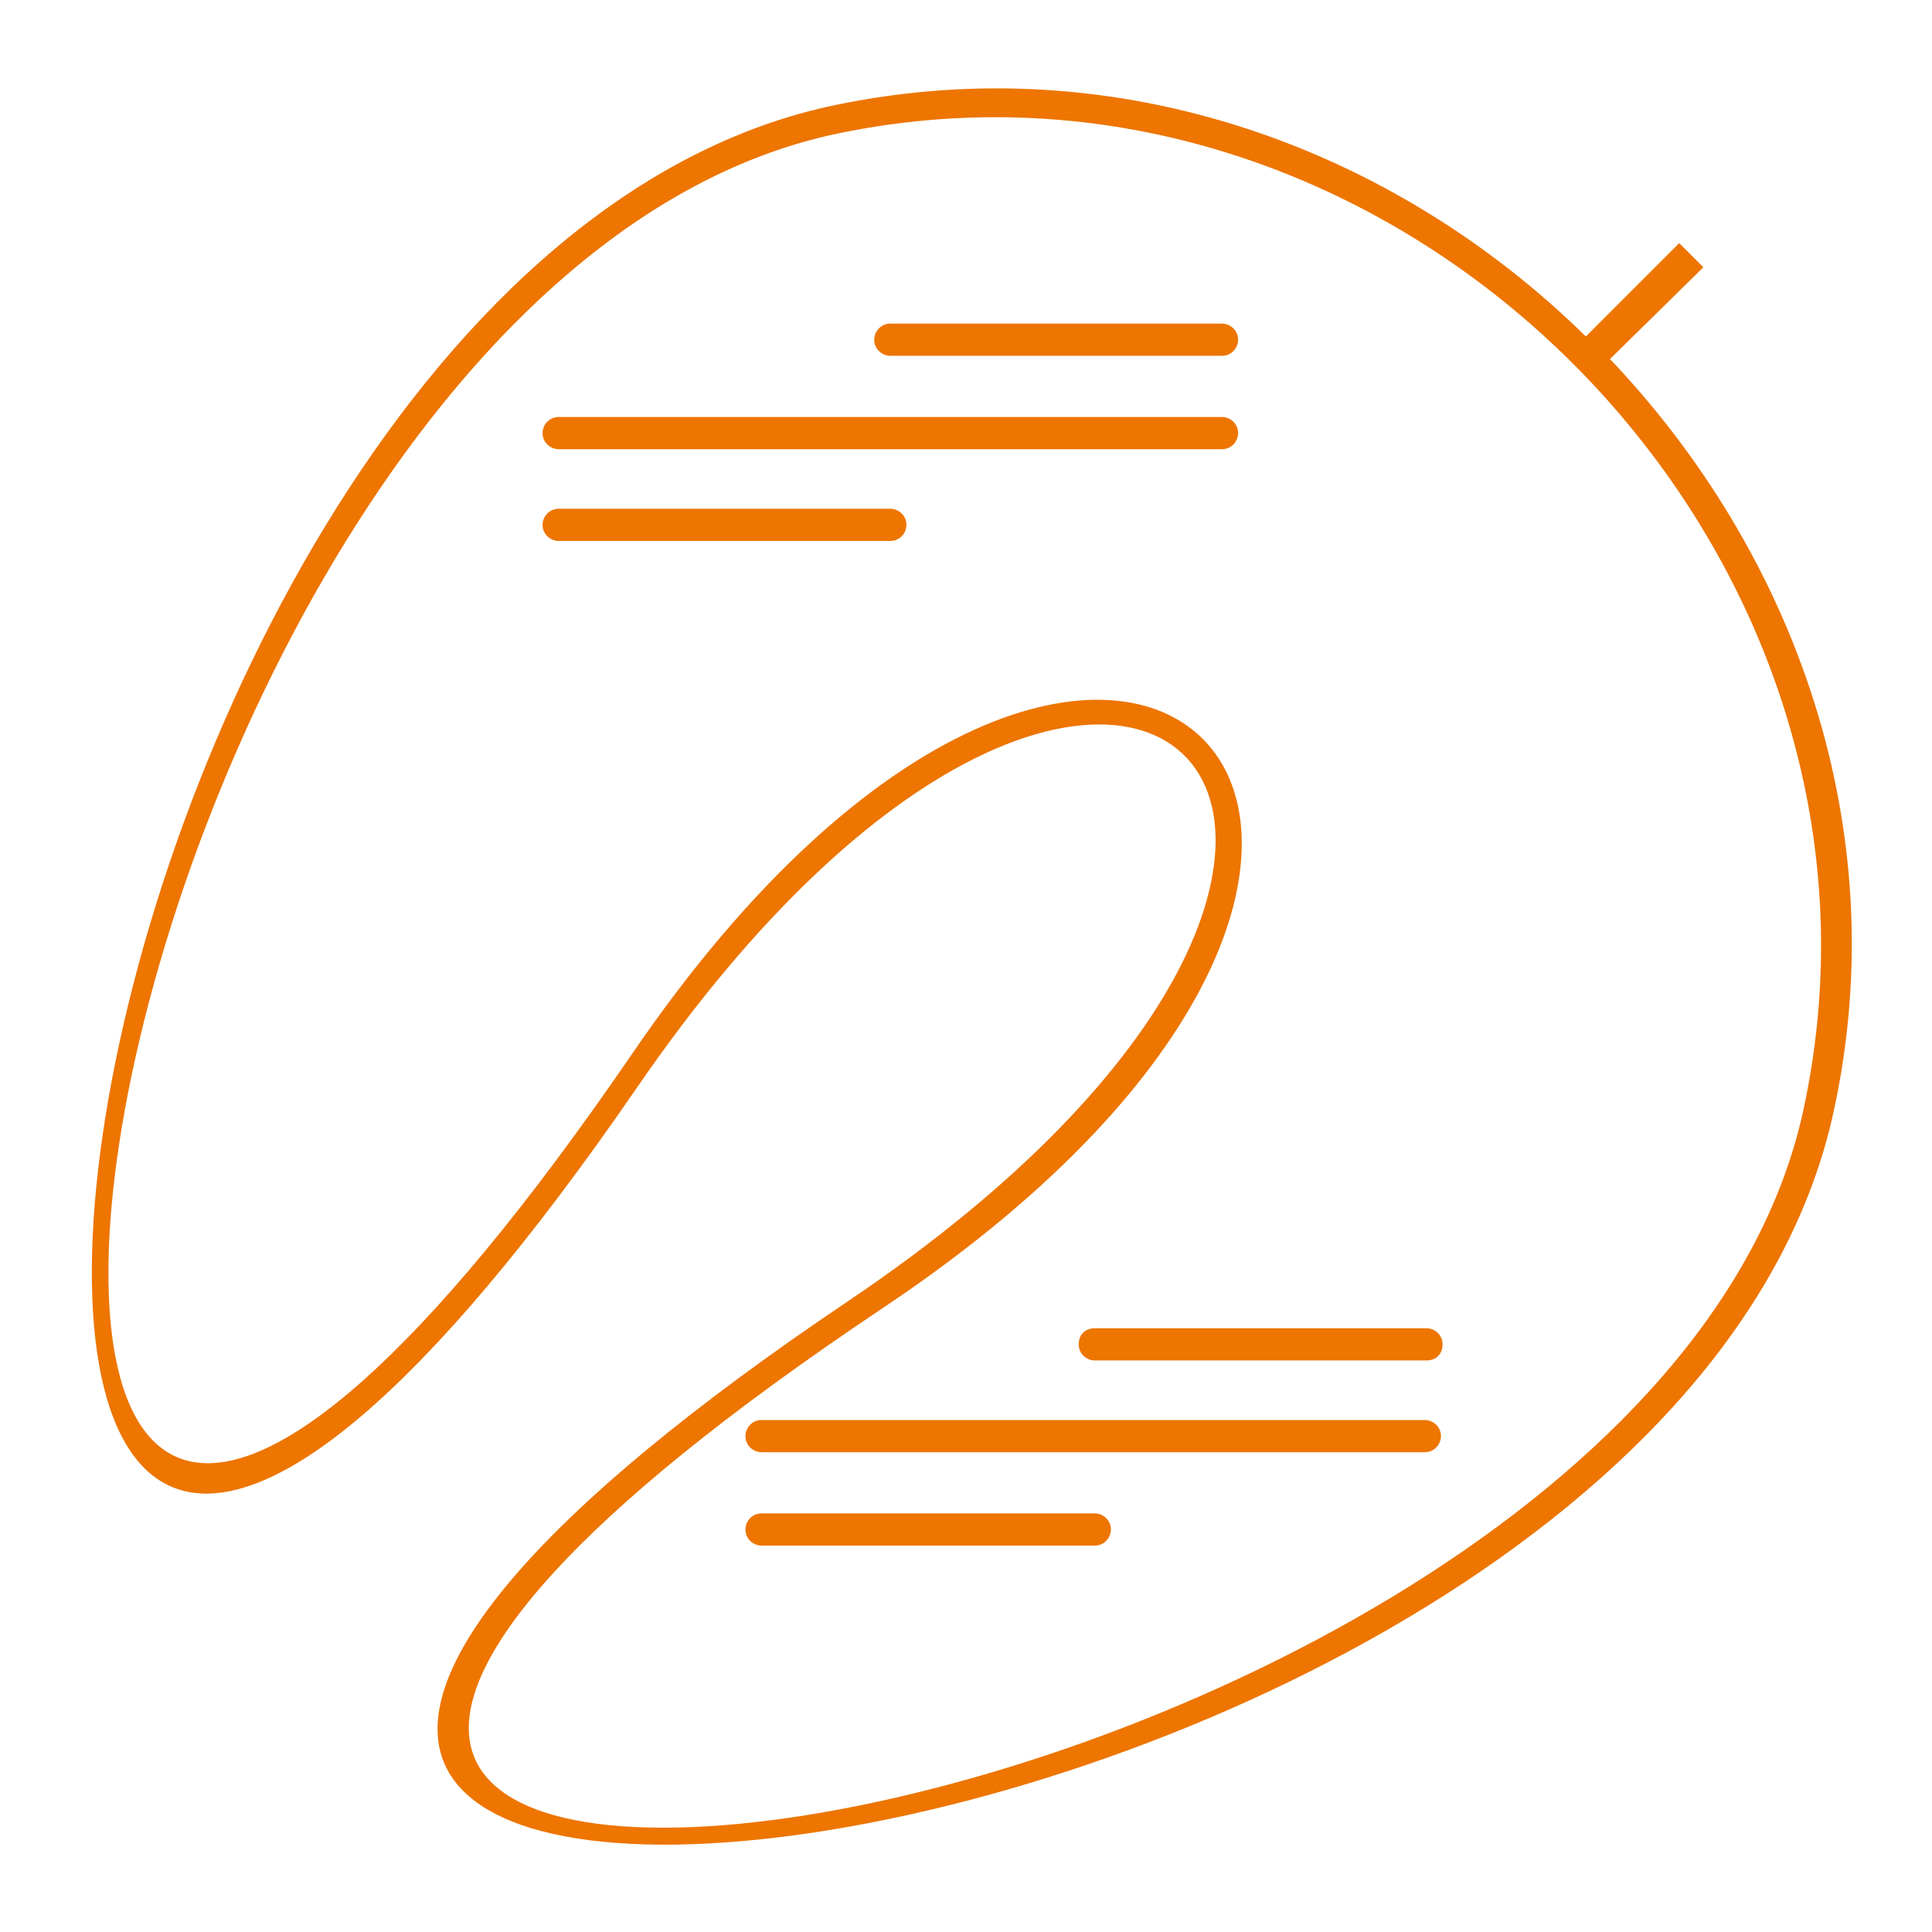 <?xml version="1.0" encoding="utf-8"?>
<!-- Generator: Adobe Illustrator 22.0.1, SVG Export Plug-In . SVG Version: 6.00 Build 0)  -->
<svg version="1.1" id="Слой_1" xmlns="http://www.w3.org/2000/svg" xmlns:xlink="http://www.w3.org/1999/xlink" x="0px" y="0px"
	 viewBox="0 0 120 120" style="enable-background:new 0 0 120 120;" xml:space="preserve">
<style type="text/css">
	.st0{fill:#ED7500;}
</style>
<path class="st0" d="M112,69c-10.5,47.9-135.7,64.7-57.1,12.2c43.9-29.4,14.2-59.4-15.6-15.8C-14.1,143.4,3.9,18.4,52,8.3
	C86.9,1,119.6,34.1,112,69 M55.3,22.1c-0.5,0-1-0.4-1-1c0-0.5,0.4-1,1-1h20.6c0.5,0,1,0.4,1,1c0,0.5-0.4,1-1,1H55.3z M34.7,27.9
	c-0.5,0-1-0.4-1-1c0-0.5,0.4-1,1-1h41.2c0.5,0,1,0.4,1,1c0,0.5-0.4,1-1,1H34.7z M34.7,33.6c-0.5,0-1-0.4-1-1c0-0.5,0.4-1,1-1h20.6
	c0.5,0,1,0.4,1,1c0,0.5-0.4,1-1,1L34.7,33.6z M68,84.5c-0.5,0-1-0.4-1-1s0.4-1,1-1h20.6c0.5,0,1,0.4,1,1s-0.4,1-1,1H68z M47.3,90.2
	c-0.5,0-1-0.4-1-1c0-0.5,0.4-1,1-1h41.2c0.5,0,1,0.4,1,1c0,0.5-0.4,1-1,1H47.3z M47.3,96c-0.5,0-1-0.4-1-1c0-0.5,0.4-1,1-1H68
	c0.5,0,1,0.4,1,1c0,0.5-0.4,1-1,1H47.3z M113.9,69c3.8-17.5-2.4-34.6-13.9-46.7l5.8-5.7l-1.5-1.5l-5.8,5.8C86.6,9.2,69.5,2.9,52,6.5
	c-51,10.4-66.5,139.7-12.4,61c29.7-43.2,56.6-16,13.1,13.3C-26.5,134.1,102.9,119.9,113.9,69z"/>
</svg>
